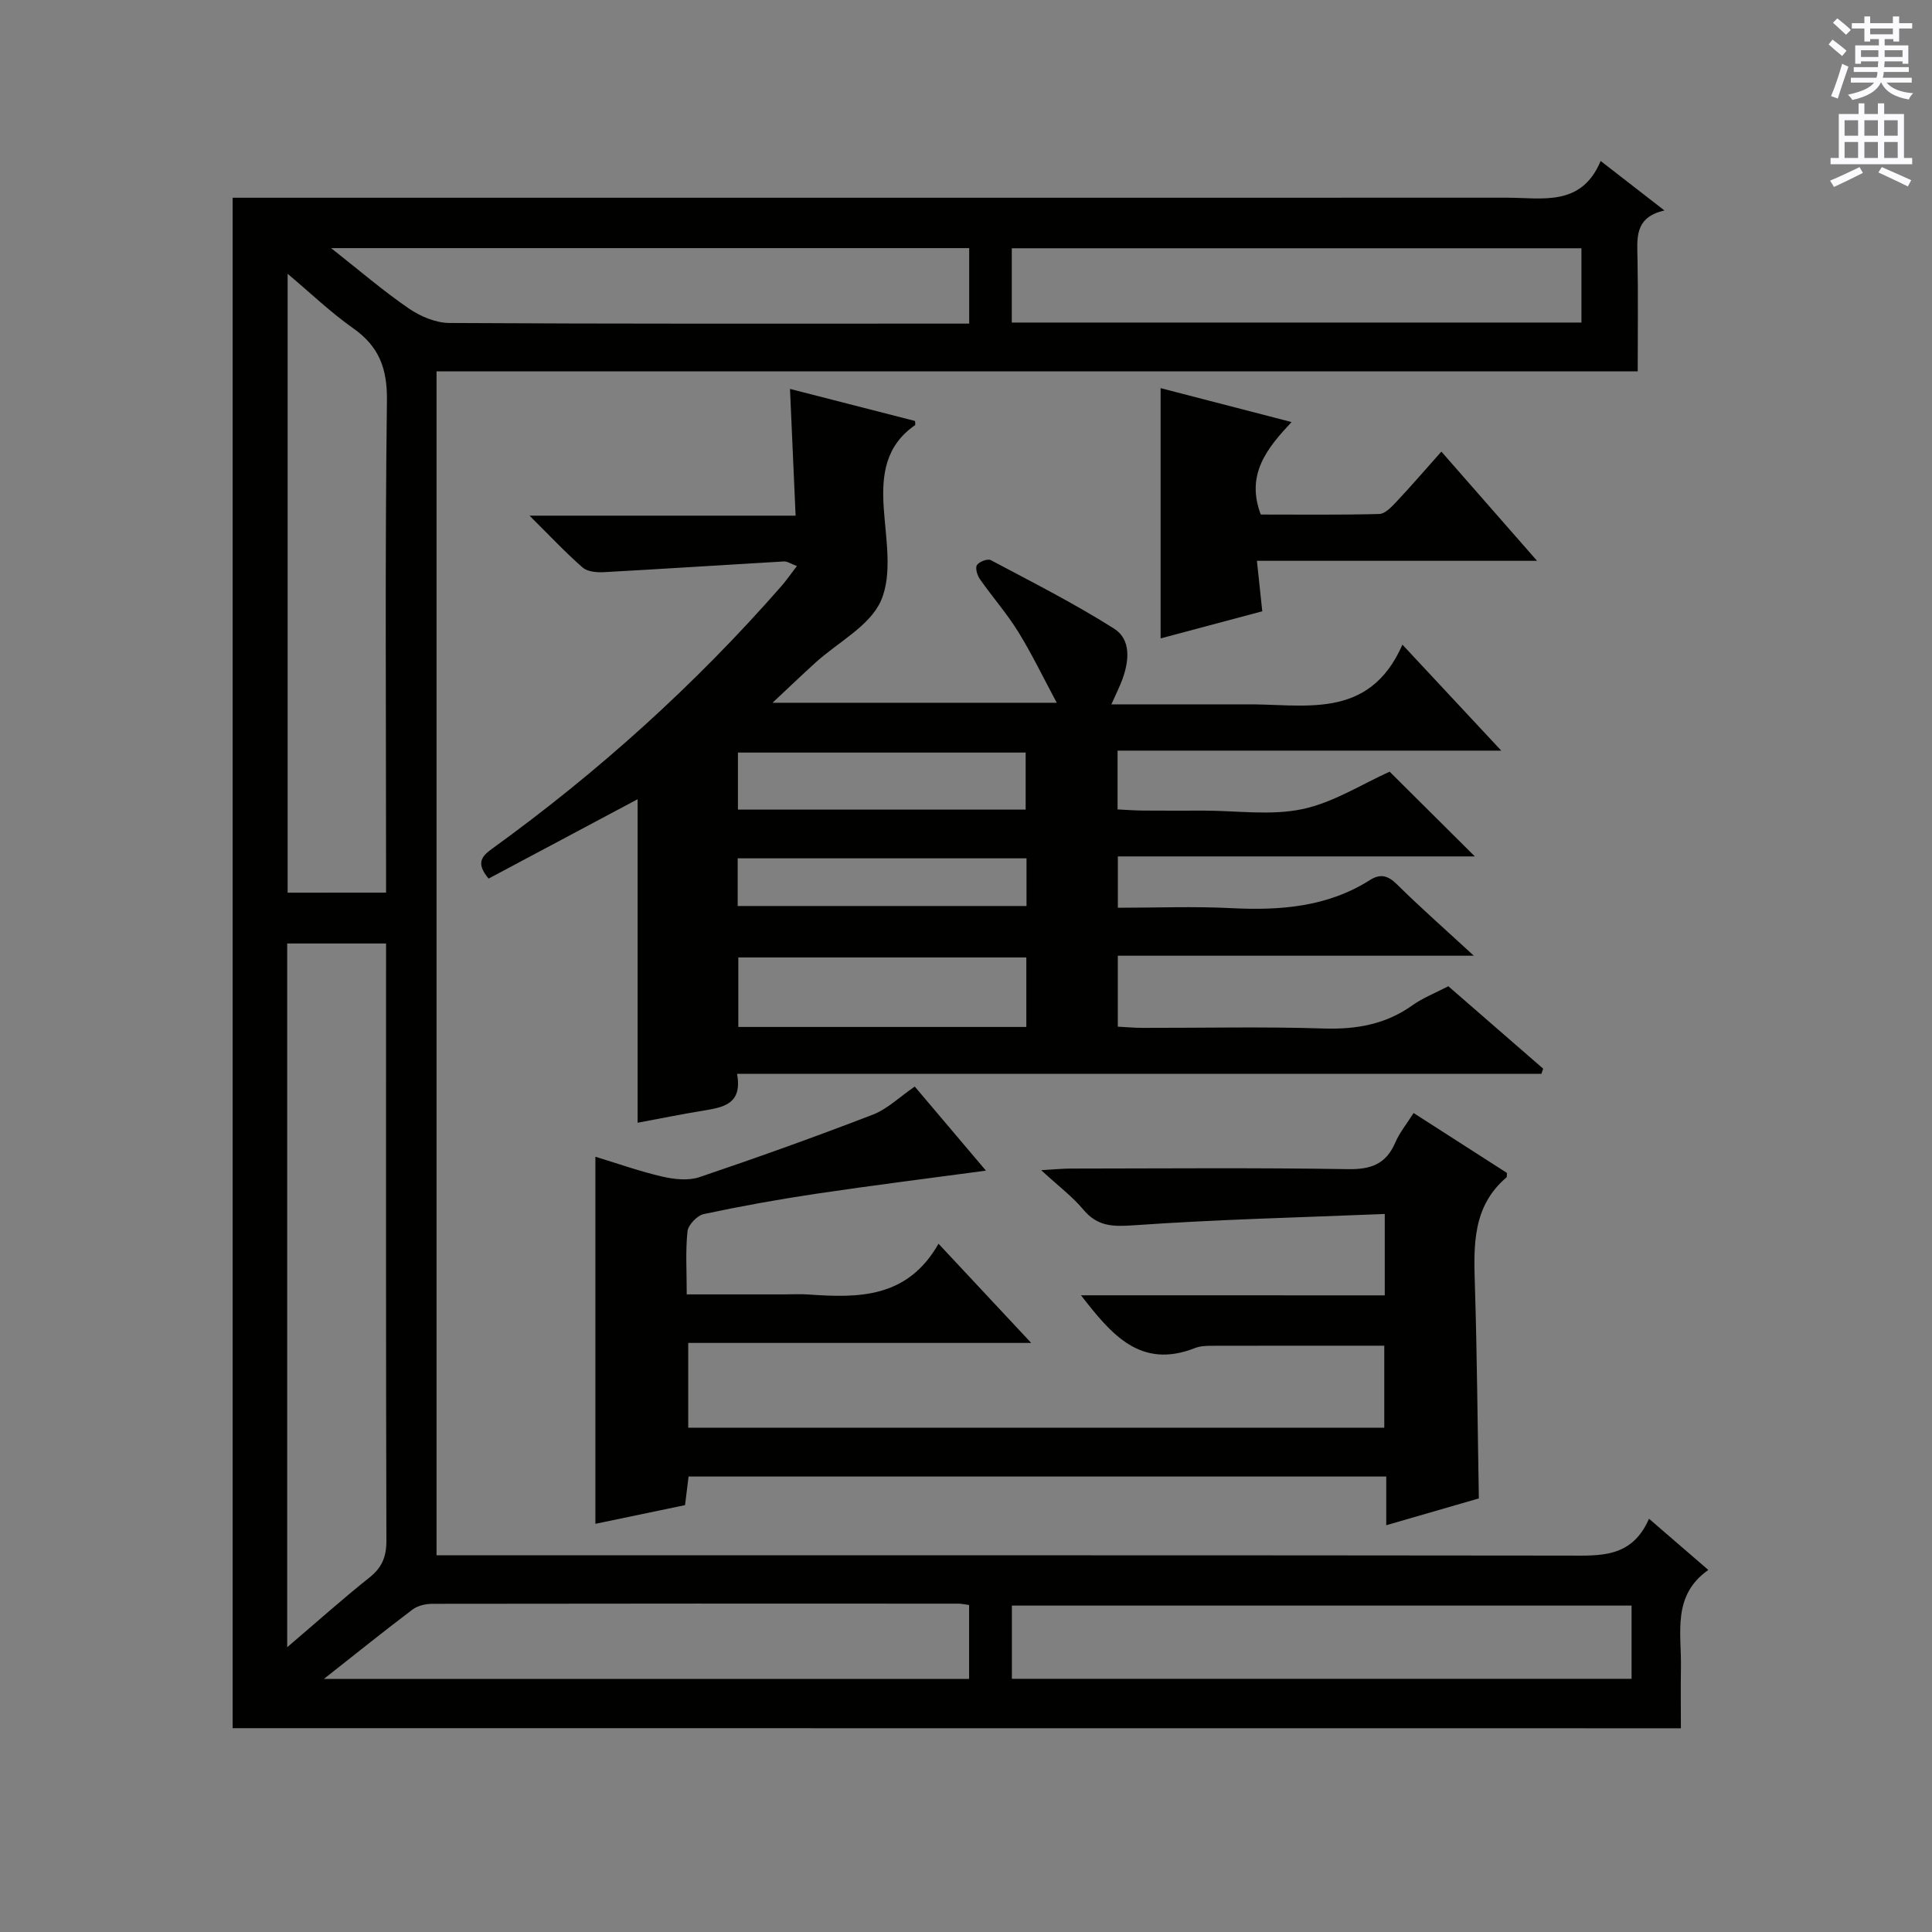 <svg enable-background="new 0 0 400 400" viewBox="0 0 400 400" xmlns="http://www.w3.org/2000/svg"><rect x="0" y="0" width="400" height="400" fill="#808080" stroke="none"/><g fill="#010100"><path d="m48.16 357.8c0-105.58 0-210.85 0-316.86h6.31c85.83 0 171.67.01 257.5-.01 7.36 0 15.41 1.94 19.43-7.6 4.72 3.66 8.62 6.69 13.21 10.25-6.27 1.4-5.66 5.77-5.58 10.09.14 7.62.04 15.24.04 23.21-83.11 0-165.71 0-248.69 0v245.13h5.78c76.17 0 152.33-.03 228.5.06 6.66.01 13.19.52 16.75-7.63 4.39 3.79 8.07 6.97 12.28 10.6-7.53 5.3-5.55 12.98-5.67 20.14-.07 4.13-.01 8.25-.01 12.64-100.07-.02-199.67-.02-299.85-.02zm11.3-16.76c6.17-5.26 11.48-10.01 17.04-14.44 2.6-2.07 3.51-4.31 3.5-7.62-.11-39.49-.07-78.99-.07-118.48 0-1.74 0-3.48 0-5.16-7.3 0-13.74 0-20.47 0zm20.47-156.23c0-2.35 0-4.16 0-5.97 0-31.96-.23-63.91.18-95.86.09-6.69-1.62-11.25-7.03-15.05-4.62-3.25-8.74-7.22-13.53-11.24v128.13c6.84-.01 13.29-.01 20.38-.01zm257.87 147.61c-43.11 0-85.74 0-128.3 0v15.16h128.3c0-5.21 0-10.01 0-15.16zm-270.74 15.18h133.58c0-5.32 0-10.25 0-15.3-.9-.12-1.54-.28-2.17-.28-36.3-.02-72.61-.03-108.91.03-1.4 0-3.06.37-4.14 1.18-5.95 4.49-11.76 9.17-18.36 14.37zm133.6-280.6c0-5.68 0-10.6 0-15.63-43.88 0-87.5 0-132.11 0 5.85 4.61 10.75 8.83 16.05 12.47 2.4 1.65 5.59 3.01 8.43 3.03 34.12.2 68.25.13 102.37.13zm126.76-.22c0-5.18 0-10.35 0-15.38-39.56 0-78.76 0-117.94 0v15.38z"/><path d="m231.43 197.87v14.69c1.72.09 3.46.25 5.2.25 12.5.02 25-.27 37.48.13 6.75.21 12.78-.86 18.33-4.81 2.14-1.53 4.67-2.51 7.42-3.94 6.48 5.64 13.06 11.35 19.64 17.07-.13.36-.25.71-.38 1.07-55.34 0-110.68 0-166.52 0 1.14 6.23-2.78 6.92-6.87 7.59-4.58.75-9.13 1.68-13.72 2.53 0-22.56 0-44.86 0-66.98-10.35 5.51-20.67 11.01-30.85 16.43-2.69-3.21-1.45-4.61.78-6.22 21.94-15.86 41.93-33.88 59.78-54.26 1.06-1.21 1.98-2.55 3.27-4.23-1.28-.47-2-.99-2.68-.95-12.43.72-24.85 1.54-37.29 2.22-1.47.08-3.39-.09-4.39-.96-3.48-3.03-6.65-6.43-11-10.74h55.09c-.4-8.98-.76-17.2-1.16-26.24 8.72 2.24 17.28 4.43 25.89 6.64 0 .33.12.78-.02.88-6.06 4.21-6.93 10.18-6.47 17.02.43 6.46 1.83 13.77-.54 19.25-2.27 5.25-8.87 8.61-13.54 12.84-2.78 2.52-5.48 5.11-8.94 8.35h58.85c-2.83-5.27-5.16-10.14-7.99-14.71-2.35-3.8-5.35-7.21-7.92-10.88-.55-.79-1.01-2.31-.61-2.92.45-.7 2.21-1.37 2.85-1.03 8.61 4.58 17.33 8.99 25.55 14.2 3.54 2.25 3.11 6.69 1.69 10.53-.56 1.52-1.3 2.97-2.26 5.14h22.76c1.5 0 3 .02 4.5 0 12.32-.22 25.96 3.63 33-12.36 7.21 7.73 13.36 14.33 20.46 21.94-27.23 0-53.23 0-79.44 0v12.17c1.82.09 3.58.23 5.33.24 4.16.04 8.33.01 12.5.01 6.83 0 13.89 1.07 20.43-.31 6.45-1.36 12.38-5.21 18.07-7.75 5.73 5.7 11.45 11.39 17.64 17.54-24.66 0-49.15 0-73.91 0v10.63c7.92 0 15.71-.31 23.46.08 10.14.51 19.9-.21 28.74-5.82 2.13-1.35 3.71-.96 5.58.89 4.84 4.79 9.96 9.29 15.92 14.78-25.21 0-49.34 0-73.71 0zm-18.94 14.75c0-5.12 0-9.68 0-14.39-20.06 0-39.78 0-59.63 0v14.39zm-.14-45c0-3.86 0-7.7 0-11.81-19.86 0-39.68 0-59.57 0v11.81zm-59.62 19.96h59.8c0-3.43 0-6.51 0-9.87-20.02 0-39.75 0-59.8 0z"/><path d="m286.7 268.19c0-5.79 0-10.71 0-16.85-17.49.72-34.73 1.13-51.92 2.34-4.38.31-7.56.27-10.5-3.26-2.22-2.66-5.07-4.79-8.72-8.15 3.01-.17 4.53-.33 6.05-.33 19.16-.02 38.32-.19 57.47.12 4.76.08 7.88-1.04 9.79-5.49.89-2.07 2.38-3.89 3.8-6.13 6.73 4.32 13.12 8.42 19.32 12.4-.04.62.01.85-.07.91-7.08 6.01-6.82 14.08-6.56 22.33.45 14.44.55 28.89.82 44.15-5.64 1.63-12.08 3.5-19.17 5.55 0-3.65 0-6.72 0-10.08-48.43 0-96.32 0-144.45 0-.25 2.01-.46 3.77-.73 5.92-6.1 1.27-12.21 2.55-18.56 3.87 0-25.47 0-50.46 0-76 4.72 1.44 9.24 3.05 13.89 4.12 2.44.56 5.34.88 7.63.11 12.06-4.07 24.05-8.37 35.93-12.95 3-1.16 5.49-3.63 8.67-5.81 4.86 5.74 9.72 11.48 14.74 17.41-12.04 1.62-23.5 3.05-34.92 4.75-7.87 1.17-15.72 2.58-23.5 4.24-1.36.29-3.22 2.23-3.37 3.56-.44 4.09-.16 8.25-.16 13.07h20.17c1.67 0 3.34-.1 5 .02 10.37.73 20.5.83 26.96-10.51 6.62 7.08 12.52 13.4 19.19 20.54-24.28 0-47.49 0-71.01 0v17.55h144.11c0-5.64 0-11.22 0-16.98-11.92 0-23.82-.01-35.73.02-1.15 0-2.4.05-3.44.46-11.33 4.47-17.35-2.84-23.62-10.91 21.04.01 41.73.01 62.89.01z"/><path d="m318.23 116.11c-19.92 0-38.64 0-58 0 .4 3.75.74 6.95 1.11 10.45-7.01 1.87-13.85 3.69-21.05 5.61 0-17.29 0-34.2 0-51.81 8.92 2.31 17.67 4.57 27.11 7.02-5.04 5.4-9.53 10.81-6.37 19.15 7.94 0 16.23.1 24.51-.11 1.2-.03 2.54-1.43 3.52-2.48 3.07-3.26 5.99-6.66 9.36-10.44 6.5 7.42 12.77 14.57 19.81 22.61z"/></g><path d="m378.6 9.2.8-1c.9.7 1.9 1.4 2.9 2.3l-.9 1.1c-1.1-.9-2-1.7-2.8-2.4zm.5 10.7c.9-2.1 1.6-4.3 2.3-6.7.4.2.8.4 1.3.6-.7 2.1-1.5 4.3-2.2 6.6zm.4-15.2.9-.9c1 .8 2 1.6 2.8 2.4l-1 1c-1-.9-1.9-1.8-2.7-2.5zm12.5-1.3h1.2v1.4h2.7v1.1h-2.7v2.7h-1.2v-.5h-1.8v1.3h4.9v3.8h-1.2v-.5h-3.7c0 .4-.1.9-.1 1.2h5.1v1h-5.2c0 .5-.1.9-.2 1.2h6v1h-5.2c1.1 1.3 2.9 2 5.5 2.2-.4.4-.7.8-.9 1.3-2.9-.5-4.8-1.6-5.7-3.5h-.1c-.8 1.7-2.7 2.9-5.9 3.6-.2-.4-.6-.8-.9-1.1 2.8-.6 4.6-1.4 5.4-2.5h-4.8v-1h5.3c.1-.3.2-.7.2-1.2h-4.9v-1h5c0-.4 0-.8.1-1.2h-3.6v.5h-1.2v-3.8h4.9v-1.3h-1.8v.5h-1.2v-2.7h-2.6v-1.1h2.6v-1.4h1.2v1.4h4.7v-1.4zm-6.7 8.4h3.6c0-.4 0-.9 0-1.4h-3.6zm1.9-4.7h4.7v-1.2h-4.7zm6.7 3.3h-3.7v1.4h3.7z" fill="#fbfafc"/><path d="m384.7 21.4h1.3v2.2h2.8v-2.2h1.3v2.2h4.1v9.1h1.7v1.3h-16.9v-1.3h1.7v-9.1h4.1v-2.2zm.3 13.2.7 1.2c-1.8.9-3.8 1.9-6 2.9-.2-.4-.5-.8-.8-1.3 2.4-1 4.4-2 6.1-2.8zm-3.1-6.5h2.8v-3.2h-2.8zm0 4.6h2.8v-3.3h-2.8zm4.1-4.6h2.8v-3.2h-2.8zm0 4.6h2.8v-3.3h-2.8zm3.6 1.9c2.1.9 4.1 1.8 6.1 2.7l-.7 1.3c-2.2-1.1-4.2-2-6.1-2.9zm3.3-9.7h-2.8v3.2h2.8zm-2.8 7.8h2.8v-3.3h-2.8z" fill="#fbfafc"/></svg>